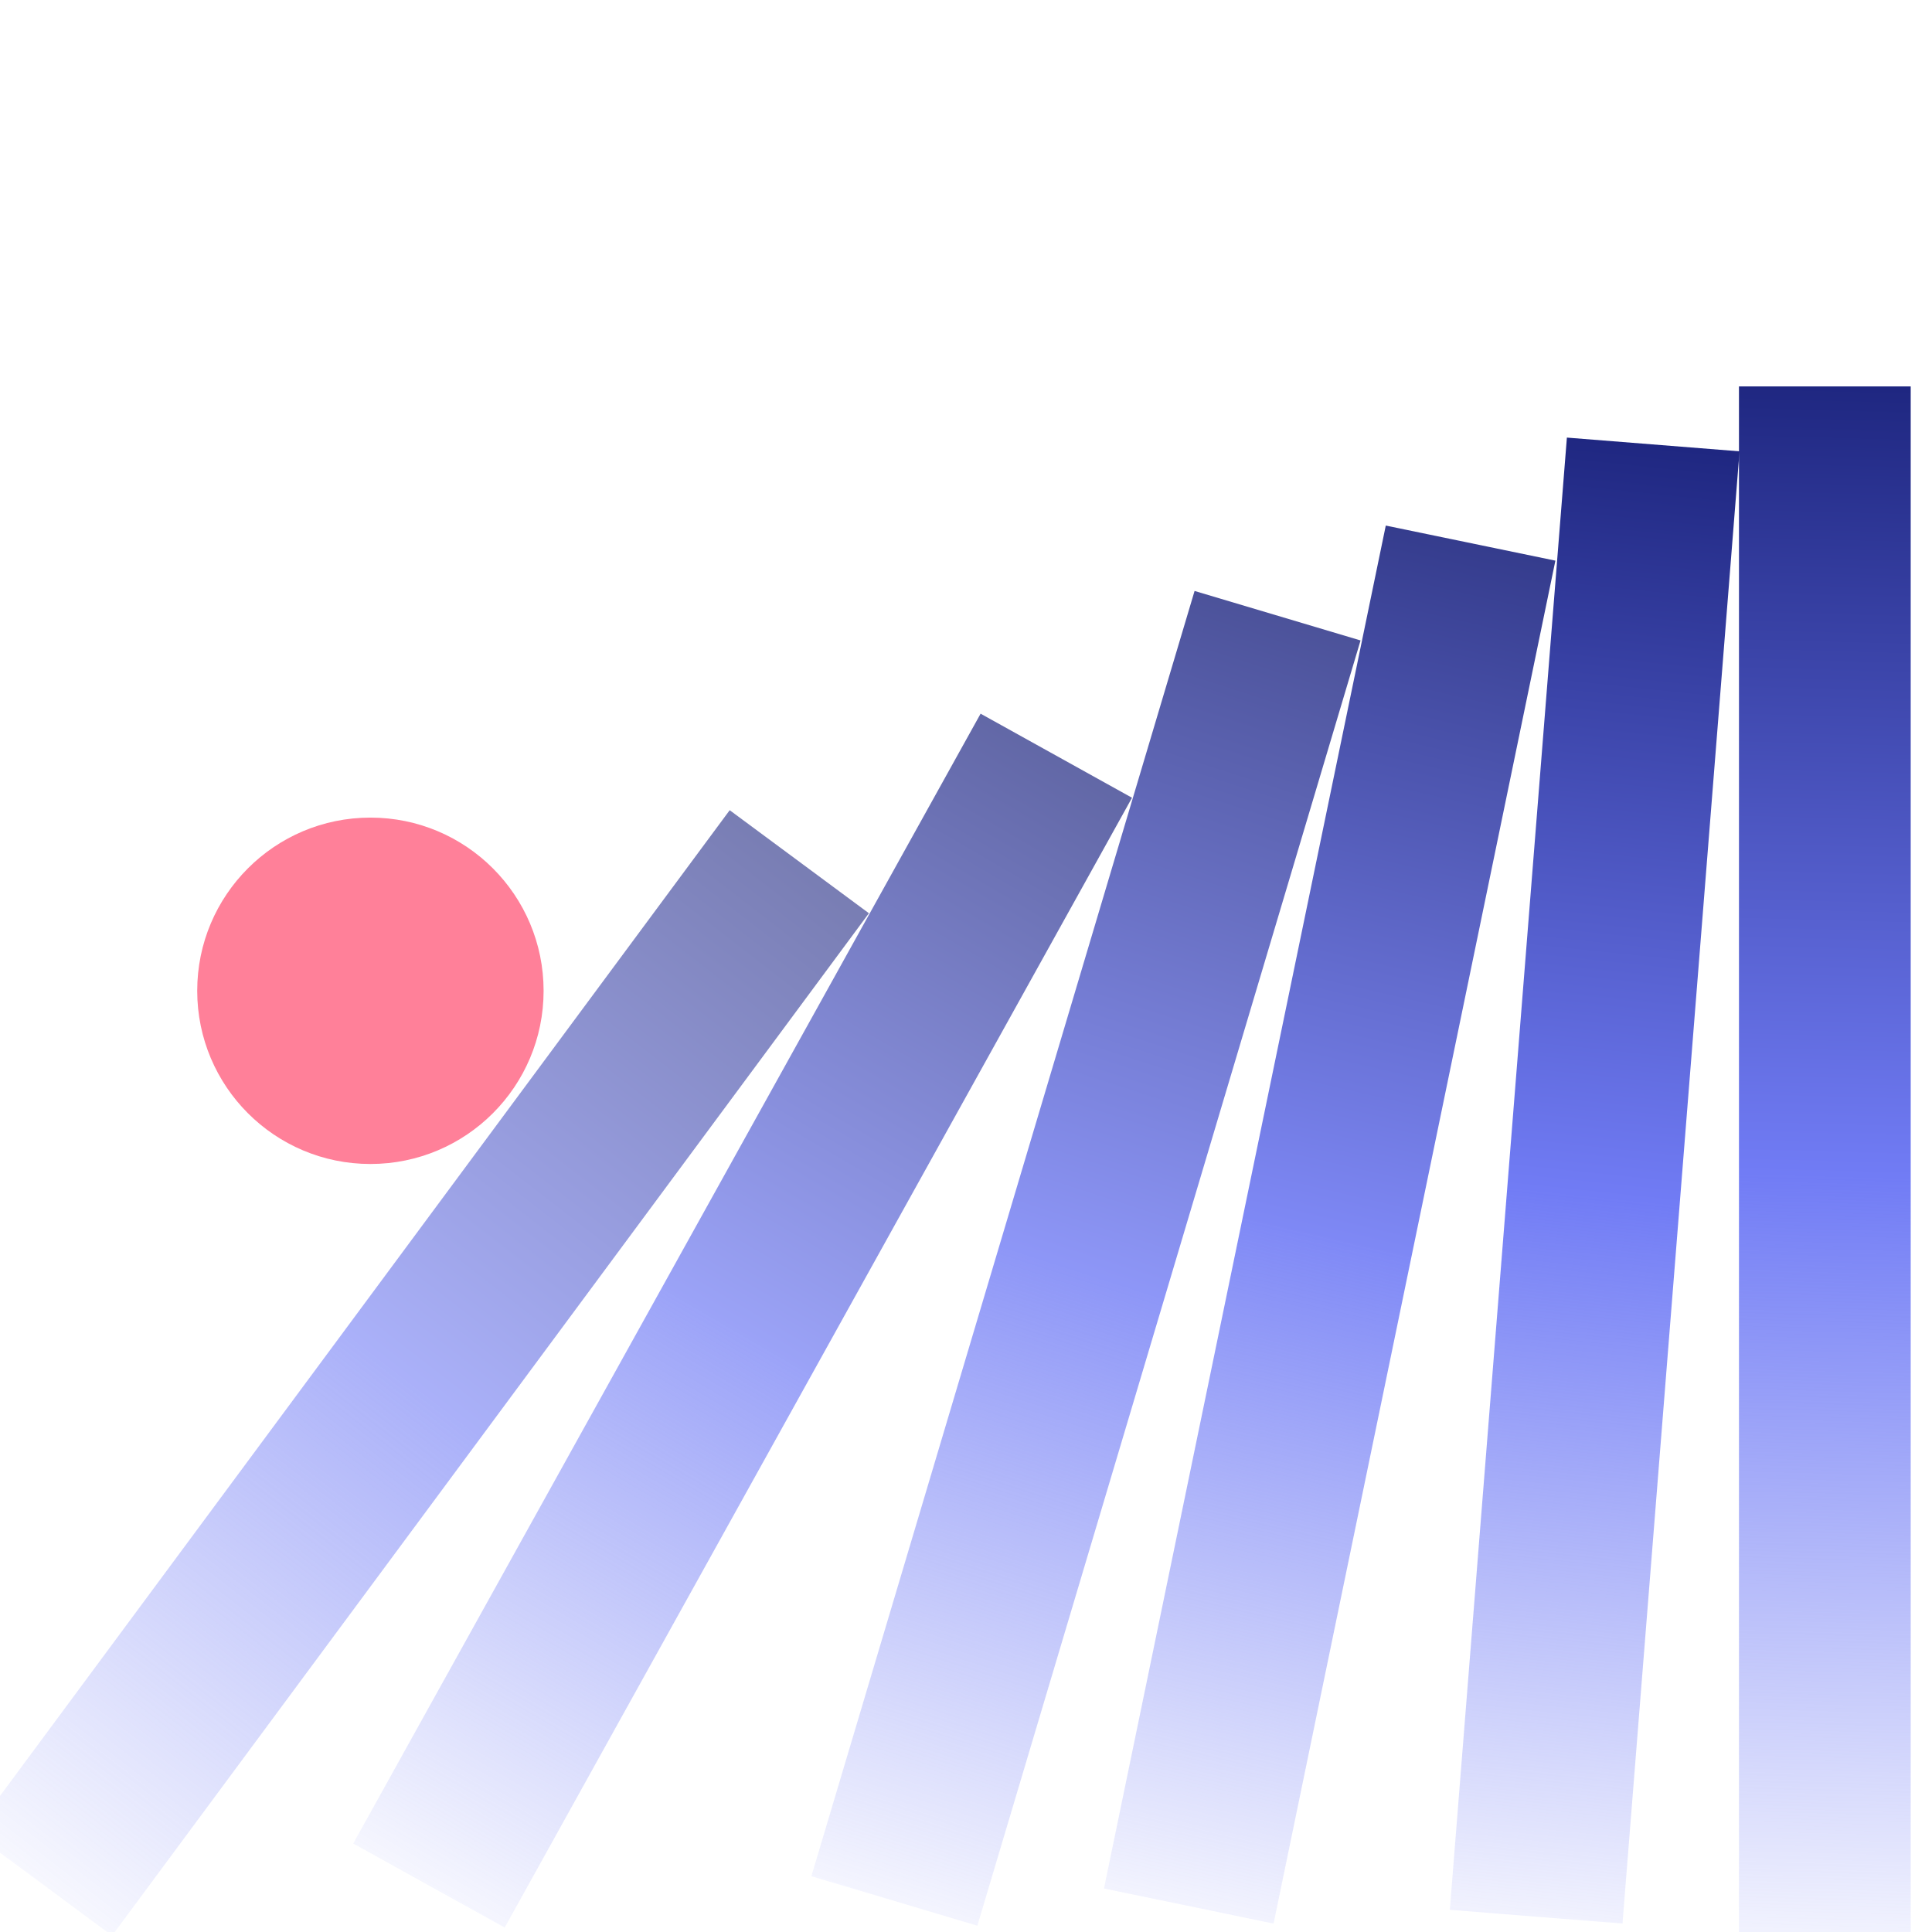 <svg width="90" height="90" viewBox="0 0 90 90" fill="none" xmlns="http://www.w3.org/2000/svg">
<g clip-path="url(#clip0_3416_19614)">
<rect x="81.008" y="18" width="8" height="72" fill="url(#paint0_linear_3416_19614)"/>
<rect x="72.992" y="20.385" width="8.068" height="68.798" transform="rotate(4.546 72.992 20.385)" fill="url(#paint1_linear_3416_19614)"/>
<rect opacity="0.9" x="64.555" y="24.483" width="8.068" height="64.834" transform="rotate(11.682 64.555 24.483)" fill="url(#paint2_linear_3416_19614)"/>
<rect opacity="0.8" x="55.648" y="27.529" width="8.068" height="62.477" transform="rotate(16.602 55.648 27.529)" fill="url(#paint3_linear_3416_19614)"/>
<rect opacity="0.7" x="45.68" y="33.246" width="8.068" height="60.201" transform="rotate(29.042 45.68 33.246)" fill="url(#paint4_linear_3416_19614)"/>
<rect opacity="0.6" x="33.992" y="37.742" width="8.068" height="59.257" transform="rotate(36.511 33.992 37.742)" fill="url(#paint5_linear_3416_19614)"/>
<circle cx="17.255" cy="46.155" r="8.068" fill="#FF8099"/>
</g>
<defs>
<linearGradient id="paint0_linear_3416_19614" x1="84.467" y1="18" x2="82.562" y2="89.95" gradientUnits="userSpaceOnUse">
<stop stop-color="#1F2781"/>
<stop offset="0.51" stop-color="#717CF5"/>
<stop offset="1" stop-color="#717CF5" stop-opacity="0.1"/>
</linearGradient>
<linearGradient id="paint1_linear_3416_19614" x1="76.48" y1="20.385" x2="74.756" y2="89.141" gradientUnits="userSpaceOnUse">
<stop stop-color="#1F2781"/>
<stop offset="0.51" stop-color="#717CF5"/>
<stop offset="1" stop-color="#717CF5" stop-opacity="0.1"/>
</linearGradient>
<linearGradient id="paint2_linear_3416_19614" x1="68.043" y1="24.483" x2="66.511" y2="89.281" gradientUnits="userSpaceOnUse">
<stop stop-color="#1F2781"/>
<stop offset="0.51" stop-color="#717CF5"/>
<stop offset="1" stop-color="#717CF5" stop-opacity="0.1"/>
</linearGradient>
<linearGradient id="paint3_linear_3416_19614" x1="59.137" y1="27.529" x2="57.714" y2="89.973" gradientUnits="userSpaceOnUse">
<stop stop-color="#1F2781"/>
<stop offset="0.51" stop-color="#717CF5"/>
<stop offset="1" stop-color="#717CF5" stop-opacity="0.1"/>
</linearGradient>
<linearGradient id="paint4_linear_3416_19614" x1="49.168" y1="33.246" x2="47.847" y2="93.418" gradientUnits="userSpaceOnUse">
<stop stop-color="#1F2781"/>
<stop offset="0.51" stop-color="#717CF5"/>
<stop offset="1" stop-color="#717CF5" stop-opacity="0.1"/>
</linearGradient>
<linearGradient id="paint5_linear_3416_19614" x1="37.48" y1="37.742" x2="36.201" y2="96.972" gradientUnits="userSpaceOnUse">
<stop stop-color="#1F2781"/>
<stop offset="0.51" stop-color="#717CF5"/>
<stop offset="1" stop-color="#717CF5" stop-opacity="0.1"/>
</linearGradient>
<clipPath id="clip0_3416_19614">
<rect width="90" height="90" fill="white"/>
</clipPath>
</defs>
</svg>

